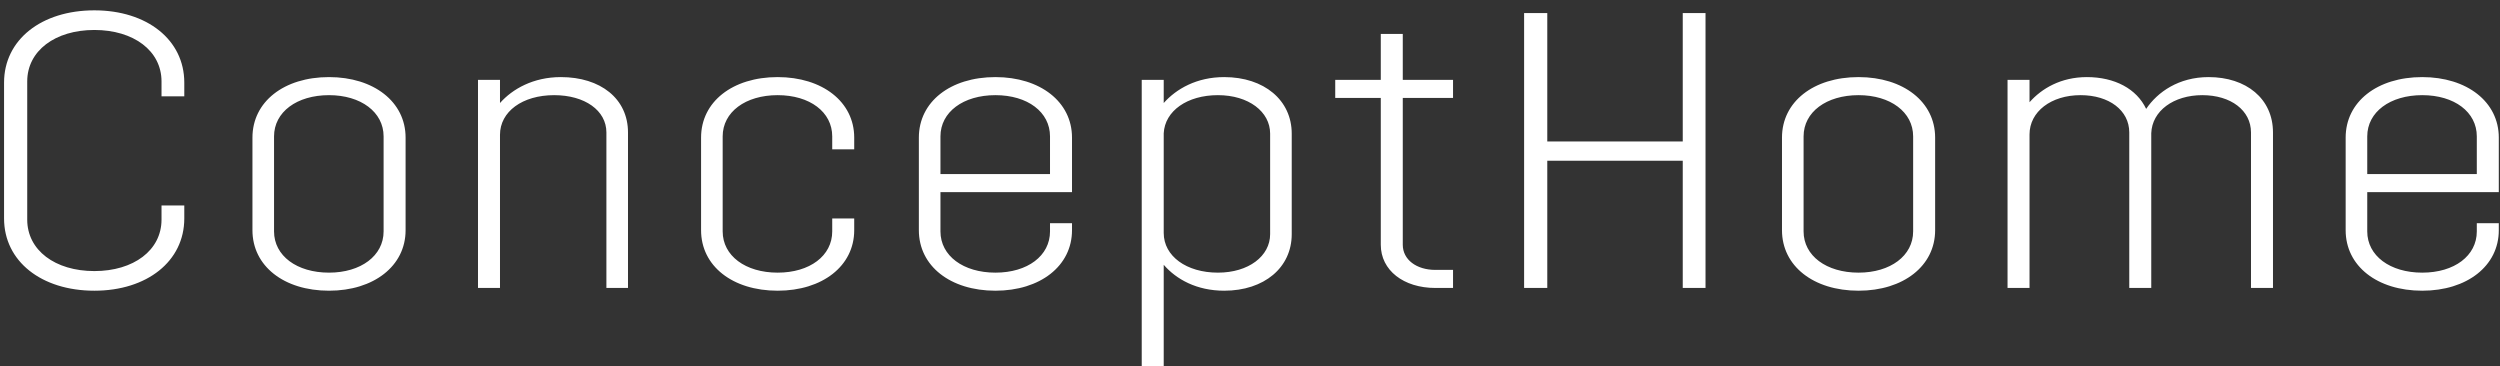 <?xml version="1.0" encoding="UTF-8"?> <svg xmlns="http://www.w3.org/2000/svg" width="191" height="28" viewBox="0 0 191 28" fill="none"><rect x="0" y="0" width="191" height="28" fill="#333333" stroke="none"/><path d="M12.34 15.7H14.08V16.69C14.08 19.96 11.23 22.21 7.21 22.21C3.16 22.21 0.31 19.96 0.31 16.69V6.31C0.31 3.04 3.16 0.79 7.21 0.79C11.23 0.79 14.08 3.04 14.08 6.31V7.36H12.34V6.22C12.34 3.88 10.21 2.29 7.21 2.29C4.21 2.29 2.08 3.88 2.08 6.22V16.78C2.08 19.12 4.21 20.71 7.21 20.71C10.21 20.71 12.34 19.12 12.34 16.78V15.7ZM30.987 17.59C30.987 20.32 28.557 22.21 25.137 22.21C21.687 22.21 19.287 20.32 19.287 17.59V10.51C19.287 7.78 21.687 5.89 25.137 5.89C28.557 5.89 30.987 7.78 30.987 10.51V17.59ZM29.307 17.68V10.42C29.307 8.56 27.567 7.27 25.137 7.27C22.677 7.27 20.937 8.56 20.937 10.42V17.68C20.937 19.54 22.677 20.83 25.137 20.83C27.567 20.83 29.307 19.54 29.307 17.68ZM38.199 10.3V22H36.519V6.1H38.199V7.87C39.159 6.79 40.749 5.89 42.849 5.89C45.879 5.89 47.979 7.54 47.979 10.12V22H46.329V10.12C46.329 8.44 44.679 7.27 42.339 7.27C39.909 7.27 38.199 8.53 38.199 10.3ZM63.582 11.41V10.42C63.582 8.56 61.872 7.27 59.412 7.27C56.952 7.27 55.212 8.56 55.212 10.42V17.68C55.212 19.54 56.952 20.83 59.412 20.83C61.872 20.83 63.582 19.54 63.582 17.68V16.69H65.262V17.59C65.262 20.32 62.832 22.21 59.412 22.21C55.962 22.21 53.562 20.32 53.562 17.59V10.51C53.562 7.78 55.962 5.89 59.412 5.89C62.832 5.89 65.262 7.78 65.262 10.51V11.41H63.582ZM70.201 17.59V10.51C70.201 7.78 72.601 5.89 76.051 5.89C79.471 5.89 81.901 7.78 81.901 10.51V14.68H71.851V17.68C71.851 19.54 73.591 20.83 76.051 20.83C78.511 20.83 80.221 19.54 80.221 17.68V17.05H81.901V17.59C81.901 20.32 79.471 22.21 76.051 22.21C72.601 22.21 70.201 20.32 70.201 17.59ZM76.051 7.27C73.591 7.27 71.851 8.56 71.851 10.42V13.3H80.221V10.42C80.221 8.56 78.511 7.27 76.051 7.27ZM87.228 28V6.1H88.908V7.87C89.868 6.79 91.428 5.89 93.528 5.89C96.588 5.89 98.688 7.66 98.688 10.21V17.89C98.688 20.44 96.588 22.21 93.528 22.21C91.428 22.21 89.868 21.34 88.908 20.23V28H87.228ZM93.048 20.83C95.388 20.83 97.038 19.57 97.038 17.89V10.21C97.038 8.53 95.388 7.27 93.048 7.27C90.708 7.27 88.998 8.47 88.908 10.18V17.8C88.908 19.57 90.648 20.83 93.048 20.83ZM111.012 20.62V22H109.662C107.232 22 105.492 20.65 105.492 18.7V7.48H102.012V6.1H105.492V2.59H107.172V6.1H111.012V7.48H107.172V18.7C107.172 19.84 108.222 20.62 109.662 20.62H111.012ZM118.212 22H116.442V1H118.212V10.81H128.562V1H130.302V22H128.562V12.28H118.212V22ZM147.844 17.59C147.844 20.32 145.414 22.21 141.994 22.21C138.544 22.21 136.144 20.32 136.144 17.59V10.51C136.144 7.78 138.544 5.89 141.994 5.89C145.414 5.89 147.844 7.78 147.844 10.51V17.59ZM146.164 17.68V10.42C146.164 8.56 144.424 7.27 141.994 7.27C139.534 7.27 137.794 8.56 137.794 10.42V17.68C137.794 19.54 139.534 20.83 141.994 20.83C144.424 20.83 146.164 19.54 146.164 17.68ZM162.676 22V10.12C162.676 8.44 161.146 7.27 158.956 7.27C156.706 7.27 155.056 8.53 155.056 10.27V22H153.376V6.1H155.056V7.81C155.986 6.76 157.456 5.89 159.436 5.89C161.566 5.89 163.246 6.79 163.966 8.32C164.836 7.03 166.456 5.89 168.736 5.89C171.616 5.89 173.656 7.54 173.656 10.12V22H171.976V10.12C171.976 8.44 170.446 7.27 168.256 7.27C166.066 7.27 164.416 8.47 164.356 10.18V22H162.676ZM179.208 17.59V10.51C179.208 7.78 181.608 5.89 185.058 5.89C188.478 5.89 190.908 7.78 190.908 10.51V14.68H180.858V17.68C180.858 19.54 182.598 20.83 185.058 20.83C187.518 20.83 189.228 19.54 189.228 17.68V17.05H190.908V17.59C190.908 20.32 188.478 22.21 185.058 22.21C181.608 22.21 179.208 20.32 179.208 17.59ZM185.058 7.27C182.598 7.27 180.858 8.56 180.858 10.42V13.3H189.228V10.42C189.228 8.56 187.518 7.27 185.058 7.27Z" fill="white"></path></svg> 
